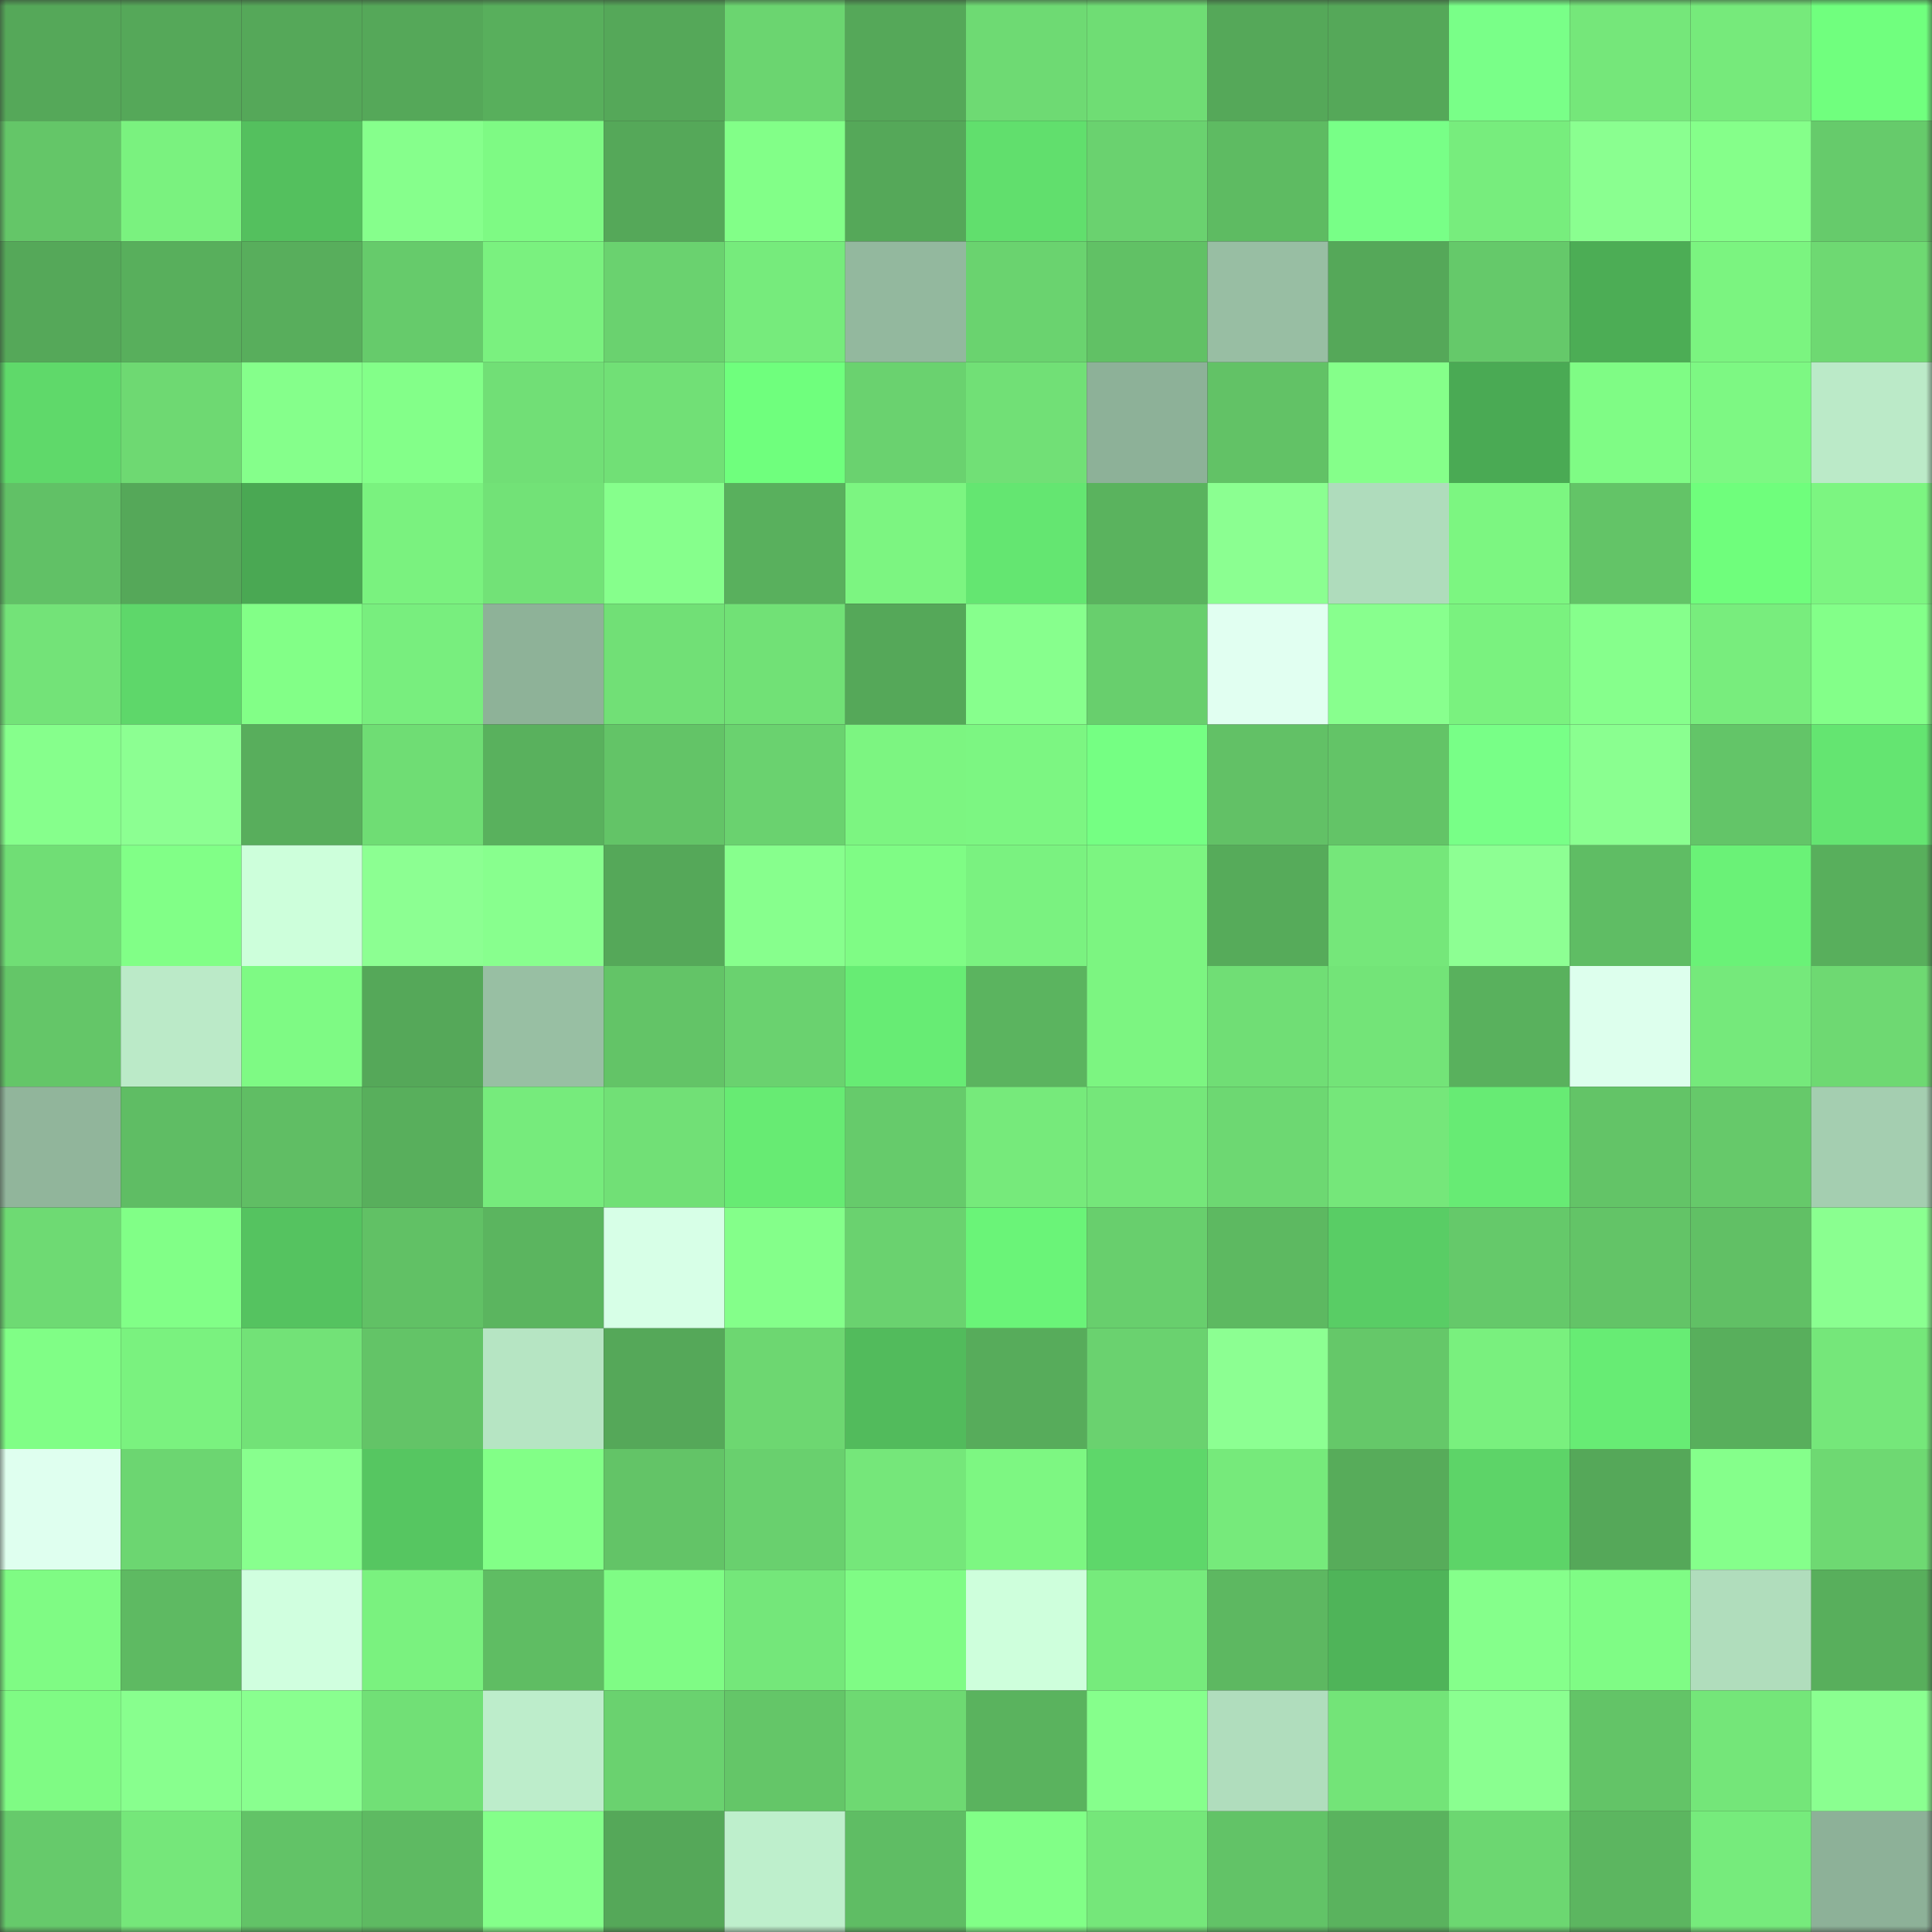 <svg viewBox="0 0 160 160" fill="none" role="img" xmlns="http://www.w3.org/2000/svg" width="240" height="240" name="lens%2Cmammadi.lens"><rect x="0" y="0" width="160" height="160" fill="#333333" stroke="none"/><mask id="1299394536" mask-type="alpha" maskUnits="userSpaceOnUse" x="0" y="0" width="160" height="160"><rect width="160" height="160" fill="#FFFFFF"></rect></mask><g mask="url(#1299394536)"><rect x="0" y="0" width="10" height="10" fill="#55a859"></rect><rect x="10" y="0" width="10" height="10" fill="#55a859"></rect><rect x="20" y="0" width="10" height="10" fill="#55a859"></rect><rect x="30" y="0" width="10" height="10" fill="#55a859"></rect><rect x="40" y="0" width="10" height="10" fill="#58af5c"></rect><rect x="50" y="0" width="10" height="10" fill="#55a859"></rect><rect x="60" y="0" width="10" height="10" fill="#6bd570"></rect><rect x="70" y="0" width="10" height="10" fill="#55a859"></rect><rect x="80" y="0" width="10" height="10" fill="#6eda73"></rect><rect x="90" y="0" width="10" height="10" fill="#6fdd74"></rect><rect x="100" y="0" width="10" height="10" fill="#55a859"></rect><rect x="110" y="0" width="10" height="10" fill="#55a859"></rect><rect x="120" y="0" width="10" height="10" fill="#79ff88"></rect><rect x="130" y="0" width="10" height="10" fill="#75e77a"></rect><rect x="140" y="0" width="10" height="10" fill="#76ea7b"></rect><rect x="150" y="0" width="10" height="10" fill="#70ff7e"></rect><rect x="0" y="10" width="10" height="10" fill="#64c668"></rect><rect x="10" y="10" width="10" height="10" fill="#7af27f"></rect><rect x="20" y="10" width="10" height="10" fill="#54c05e"></rect><rect x="30" y="10" width="10" height="10" fill="#86ff8c"></rect><rect x="40" y="10" width="10" height="10" fill="#7efa84"></rect><rect x="50" y="10" width="10" height="10" fill="#55a859"></rect><rect x="60" y="10" width="10" height="10" fill="#82ff88"></rect><rect x="70" y="10" width="10" height="10" fill="#55a859"></rect><rect x="80" y="10" width="10" height="10" fill="#61df6d"></rect><rect x="90" y="10" width="10" height="10" fill="#6ad26f"></rect><rect x="100" y="10" width="10" height="10" fill="#5ebb62"></rect><rect x="110" y="10" width="10" height="10" fill="#78ff87"></rect><rect x="120" y="10" width="10" height="10" fill="#77ed7d"></rect><rect x="130" y="10" width="10" height="10" fill="#8aff90"></rect><rect x="140" y="10" width="10" height="10" fill="#85ff8a"></rect><rect x="150" y="10" width="10" height="10" fill="#66cb6b"></rect><rect x="0" y="20" width="10" height="10" fill="#55a859"></rect><rect x="10" y="20" width="10" height="10" fill="#58af5c"></rect><rect x="20" y="20" width="10" height="10" fill="#58ae5c"></rect><rect x="30" y="20" width="10" height="10" fill="#66cb6b"></rect><rect x="40" y="20" width="10" height="10" fill="#7af17f"></rect><rect x="50" y="20" width="10" height="10" fill="#6ad26f"></rect><rect x="60" y="20" width="10" height="10" fill="#76eb7c"></rect><rect x="70" y="20" width="10" height="10" fill="#93b89e"></rect><rect x="80" y="20" width="10" height="10" fill="#6ad36f"></rect><rect x="90" y="20" width="10" height="10" fill="#61c165"></rect><rect x="100" y="20" width="10" height="10" fill="#98bea3"></rect><rect x="110" y="20" width="10" height="10" fill="#55a859"></rect><rect x="120" y="20" width="10" height="10" fill="#65c96a"></rect><rect x="130" y="20" width="10" height="10" fill="#4cad55"></rect><rect x="140" y="20" width="10" height="10" fill="#7bf480"></rect><rect x="150" y="20" width="10" height="10" fill="#6ed972"></rect><rect x="0" y="30" width="10" height="10" fill="#5fd96a"></rect><rect x="10" y="30" width="10" height="10" fill="#6ed972"></rect><rect x="20" y="30" width="10" height="10" fill="#85ff8b"></rect><rect x="30" y="30" width="10" height="10" fill="#83ff89"></rect><rect x="40" y="30" width="10" height="10" fill="#71df76"></rect><rect x="50" y="30" width="10" height="10" fill="#71e076"></rect><rect x="60" y="30" width="10" height="10" fill="#6fff7d"></rect><rect x="70" y="30" width="10" height="10" fill="#6ad26f"></rect><rect x="80" y="30" width="10" height="10" fill="#71e076"></rect><rect x="90" y="30" width="10" height="10" fill="#8db198"></rect><rect x="100" y="30" width="10" height="10" fill="#62c266"></rect><rect x="110" y="30" width="10" height="10" fill="#85ff8a"></rect><rect x="120" y="30" width="10" height="10" fill="#4aaa54"></rect><rect x="130" y="30" width="10" height="10" fill="#7ffc85"></rect><rect x="140" y="30" width="10" height="10" fill="#7df883"></rect><rect x="150" y="30" width="10" height="10" fill="#bbeac8"></rect><rect x="0" y="40" width="10" height="10" fill="#61c166"></rect><rect x="10" y="40" width="10" height="10" fill="#55a859"></rect><rect x="20" y="40" width="10" height="10" fill="#4aa853"></rect><rect x="30" y="40" width="10" height="10" fill="#7af27f"></rect><rect x="40" y="40" width="10" height="10" fill="#72e277"></rect><rect x="50" y="40" width="10" height="10" fill="#86ff8c"></rect><rect x="60" y="40" width="10" height="10" fill="#59b05d"></rect><rect x="70" y="40" width="10" height="10" fill="#7cf581"></rect><rect x="80" y="40" width="10" height="10" fill="#64e671"></rect><rect x="90" y="40" width="10" height="10" fill="#5ab35e"></rect><rect x="100" y="40" width="10" height="10" fill="#8bff91"></rect><rect x="110" y="40" width="10" height="10" fill="#afdcbc"></rect><rect x="120" y="40" width="10" height="10" fill="#7cf681"></rect><rect x="130" y="40" width="10" height="10" fill="#63c467"></rect><rect x="140" y="40" width="10" height="10" fill="#6ffe7c"></rect><rect x="150" y="40" width="10" height="10" fill="#7cf581"></rect><rect x="0" y="50" width="10" height="10" fill="#73e378"></rect><rect x="10" y="50" width="10" height="10" fill="#5ed76a"></rect><rect x="20" y="50" width="10" height="10" fill="#82ff87"></rect><rect x="30" y="50" width="10" height="10" fill="#78ee7e"></rect><rect x="40" y="50" width="10" height="10" fill="#8eb298"></rect><rect x="50" y="50" width="10" height="10" fill="#71e076"></rect><rect x="60" y="50" width="10" height="10" fill="#71e176"></rect><rect x="70" y="50" width="10" height="10" fill="#55a859"></rect><rect x="80" y="50" width="10" height="10" fill="#87ff8d"></rect><rect x="90" y="50" width="10" height="10" fill="#68cf6d"></rect><rect x="100" y="50" width="10" height="10" fill="#e1fff1"></rect><rect x="110" y="50" width="10" height="10" fill="#88ff8e"></rect><rect x="120" y="50" width="10" height="10" fill="#7af27f"></rect><rect x="130" y="50" width="10" height="10" fill="#86ff8c"></rect><rect x="140" y="50" width="10" height="10" fill="#78ed7d"></rect><rect x="150" y="50" width="10" height="10" fill="#83ff89"></rect><rect x="0" y="60" width="10" height="10" fill="#86ff8c"></rect><rect x="10" y="60" width="10" height="10" fill="#8cff92"></rect><rect x="20" y="60" width="10" height="10" fill="#58ae5c"></rect><rect x="30" y="60" width="10" height="10" fill="#6fdd74"></rect><rect x="40" y="60" width="10" height="10" fill="#59b15d"></rect><rect x="50" y="60" width="10" height="10" fill="#63c467"></rect><rect x="60" y="60" width="10" height="10" fill="#6ad26f"></rect><rect x="70" y="60" width="10" height="10" fill="#7cf581"></rect><rect x="80" y="60" width="10" height="10" fill="#7cf682"></rect><rect x="90" y="60" width="10" height="10" fill="#75ff83"></rect><rect x="100" y="60" width="10" height="10" fill="#62c166"></rect><rect x="110" y="60" width="10" height="10" fill="#63c467"></rect><rect x="120" y="60" width="10" height="10" fill="#78ff87"></rect><rect x="130" y="60" width="10" height="10" fill="#8aff90"></rect><rect x="140" y="60" width="10" height="10" fill="#63c568"></rect><rect x="150" y="60" width="10" height="10" fill="#64e571"></rect><rect x="0" y="70" width="10" height="10" fill="#70de75"></rect><rect x="10" y="70" width="10" height="10" fill="#81ff87"></rect><rect x="20" y="70" width="10" height="10" fill="#cdffdb"></rect><rect x="30" y="70" width="10" height="10" fill="#8cff92"></rect><rect x="40" y="70" width="10" height="10" fill="#88ff8e"></rect><rect x="50" y="70" width="10" height="10" fill="#55a859"></rect><rect x="60" y="70" width="10" height="10" fill="#87ff8d"></rect><rect x="70" y="70" width="10" height="10" fill="#7ffc85"></rect><rect x="80" y="70" width="10" height="10" fill="#7af280"></rect><rect x="90" y="70" width="10" height="10" fill="#7cf581"></rect><rect x="100" y="70" width="10" height="10" fill="#56ab5a"></rect><rect x="110" y="70" width="10" height="10" fill="#75e77a"></rect><rect x="120" y="70" width="10" height="10" fill="#8dff93"></rect><rect x="130" y="70" width="10" height="10" fill="#5fbd64"></rect><rect x="140" y="70" width="10" height="10" fill="#6af277"></rect><rect x="150" y="70" width="10" height="10" fill="#58af5c"></rect><rect x="0" y="80" width="10" height="10" fill="#64c668"></rect><rect x="10" y="80" width="10" height="10" fill="#bbeac8"></rect><rect x="20" y="80" width="10" height="10" fill="#7efa84"></rect><rect x="30" y="80" width="10" height="10" fill="#55a859"></rect><rect x="40" y="80" width="10" height="10" fill="#98bfa3"></rect><rect x="50" y="80" width="10" height="10" fill="#63c467"></rect><rect x="60" y="80" width="10" height="10" fill="#6ad26f"></rect><rect x="70" y="80" width="10" height="10" fill="#67ec74"></rect><rect x="80" y="80" width="10" height="10" fill="#5bb45f"></rect><rect x="90" y="80" width="10" height="10" fill="#7cf581"></rect><rect x="100" y="80" width="10" height="10" fill="#70de75"></rect><rect x="110" y="80" width="10" height="10" fill="#73e478"></rect><rect x="120" y="80" width="10" height="10" fill="#59b15d"></rect><rect x="130" y="80" width="10" height="10" fill="#ddffed"></rect><rect x="140" y="80" width="10" height="10" fill="#75e97b"></rect><rect x="150" y="80" width="10" height="10" fill="#6ed972"></rect><rect x="0" y="90" width="10" height="10" fill="#91b59b"></rect><rect x="10" y="90" width="10" height="10" fill="#5fbd64"></rect><rect x="20" y="90" width="10" height="10" fill="#60be64"></rect><rect x="30" y="90" width="10" height="10" fill="#58af5c"></rect><rect x="40" y="90" width="10" height="10" fill="#76eb7c"></rect><rect x="50" y="90" width="10" height="10" fill="#71e076"></rect><rect x="60" y="90" width="10" height="10" fill="#67eb73"></rect><rect x="70" y="90" width="10" height="10" fill="#66cb6b"></rect><rect x="80" y="90" width="10" height="10" fill="#76ea7b"></rect><rect x="90" y="90" width="10" height="10" fill="#75e77a"></rect><rect x="100" y="90" width="10" height="10" fill="#6dd872"></rect><rect x="110" y="90" width="10" height="10" fill="#75e77a"></rect><rect x="120" y="90" width="10" height="10" fill="#67eb74"></rect><rect x="130" y="90" width="10" height="10" fill="#63c467"></rect><rect x="140" y="90" width="10" height="10" fill="#66c96a"></rect><rect x="150" y="90" width="10" height="10" fill="#a4ceb0"></rect><rect x="0" y="100" width="10" height="10" fill="#6eda73"></rect><rect x="10" y="100" width="10" height="10" fill="#81ff87"></rect><rect x="20" y="100" width="10" height="10" fill="#55c360"></rect><rect x="30" y="100" width="10" height="10" fill="#61c165"></rect><rect x="40" y="100" width="10" height="10" fill="#5bb55f"></rect><rect x="50" y="100" width="10" height="10" fill="#d7ffe7"></rect><rect x="60" y="100" width="10" height="10" fill="#84ff8a"></rect><rect x="70" y="100" width="10" height="10" fill="#6ad26f"></rect><rect x="80" y="100" width="10" height="10" fill="#6af478"></rect><rect x="90" y="100" width="10" height="10" fill="#68cf6d"></rect><rect x="100" y="100" width="10" height="10" fill="#5db961"></rect><rect x="110" y="100" width="10" height="10" fill="#59cd65"></rect><rect x="120" y="100" width="10" height="10" fill="#65c96a"></rect><rect x="130" y="100" width="10" height="10" fill="#63c467"></rect><rect x="140" y="100" width="10" height="10" fill="#61c065"></rect><rect x="150" y="100" width="10" height="10" fill="#8aff90"></rect><rect x="0" y="110" width="10" height="10" fill="#80fe86"></rect><rect x="10" y="110" width="10" height="10" fill="#7af27f"></rect><rect x="20" y="110" width="10" height="10" fill="#72e277"></rect><rect x="30" y="110" width="10" height="10" fill="#63c467"></rect><rect x="40" y="110" width="10" height="10" fill="#b6e5c3"></rect><rect x="50" y="110" width="10" height="10" fill="#55a859"></rect><rect x="60" y="110" width="10" height="10" fill="#6dd771"></rect><rect x="70" y="110" width="10" height="10" fill="#52bb5c"></rect><rect x="80" y="110" width="10" height="10" fill="#57ac5b"></rect><rect x="90" y="110" width="10" height="10" fill="#6ad26f"></rect><rect x="100" y="110" width="10" height="10" fill="#8cff92"></rect><rect x="110" y="110" width="10" height="10" fill="#65c869"></rect><rect x="120" y="110" width="10" height="10" fill="#79f07e"></rect><rect x="130" y="110" width="10" height="10" fill="#67ec74"></rect><rect x="140" y="110" width="10" height="10" fill="#58af5c"></rect><rect x="150" y="110" width="10" height="10" fill="#75e77a"></rect><rect x="0" y="120" width="10" height="10" fill="#dfffef"></rect><rect x="10" y="120" width="10" height="10" fill="#6cd671"></rect><rect x="20" y="120" width="10" height="10" fill="#88ff8e"></rect><rect x="30" y="120" width="10" height="10" fill="#56c661"></rect><rect x="40" y="120" width="10" height="10" fill="#82ff87"></rect><rect x="50" y="120" width="10" height="10" fill="#63c467"></rect><rect x="60" y="120" width="10" height="10" fill="#69d06e"></rect><rect x="70" y="120" width="10" height="10" fill="#75e77a"></rect><rect x="80" y="120" width="10" height="10" fill="#7df782"></rect><rect x="90" y="120" width="10" height="10" fill="#5ed76a"></rect><rect x="100" y="120" width="10" height="10" fill="#76ea7b"></rect><rect x="110" y="120" width="10" height="10" fill="#57ac5a"></rect><rect x="120" y="120" width="10" height="10" fill="#5dd468"></rect><rect x="130" y="120" width="10" height="10" fill="#55a859"></rect><rect x="140" y="120" width="10" height="10" fill="#85ff8b"></rect><rect x="150" y="120" width="10" height="10" fill="#6ed972"></rect><rect x="0" y="130" width="10" height="10" fill="#7ffb84"></rect><rect x="10" y="130" width="10" height="10" fill="#5eba62"></rect><rect x="20" y="130" width="10" height="10" fill="#d0ffdf"></rect><rect x="30" y="130" width="10" height="10" fill="#7af27f"></rect><rect x="40" y="130" width="10" height="10" fill="#5fbd63"></rect><rect x="50" y="130" width="10" height="10" fill="#7ffc85"></rect><rect x="60" y="130" width="10" height="10" fill="#74e77a"></rect><rect x="70" y="130" width="10" height="10" fill="#7ffc85"></rect><rect x="80" y="130" width="10" height="10" fill="#ceffdc"></rect><rect x="90" y="130" width="10" height="10" fill="#76eb7c"></rect><rect x="100" y="130" width="10" height="10" fill="#5db861"></rect><rect x="110" y="130" width="10" height="10" fill="#4fb459"></rect><rect x="120" y="130" width="10" height="10" fill="#85ff8b"></rect><rect x="130" y="130" width="10" height="10" fill="#7ffc85"></rect><rect x="140" y="130" width="10" height="10" fill="#b0ddbc"></rect><rect x="150" y="130" width="10" height="10" fill="#58af5c"></rect><rect x="0" y="140" width="10" height="10" fill="#7ffb84"></rect><rect x="10" y="140" width="10" height="10" fill="#88ff8e"></rect><rect x="20" y="140" width="10" height="10" fill="#89ff8f"></rect><rect x="30" y="140" width="10" height="10" fill="#71e076"></rect><rect x="40" y="140" width="10" height="10" fill="#bdedcb"></rect><rect x="50" y="140" width="10" height="10" fill="#6ad26f"></rect><rect x="60" y="140" width="10" height="10" fill="#64c668"></rect><rect x="70" y="140" width="10" height="10" fill="#6ed972"></rect><rect x="80" y="140" width="10" height="10" fill="#5ab35e"></rect><rect x="90" y="140" width="10" height="10" fill="#86ff8c"></rect><rect x="100" y="140" width="10" height="10" fill="#b0ddbd"></rect><rect x="110" y="140" width="10" height="10" fill="#73e478"></rect><rect x="120" y="140" width="10" height="10" fill="#8aff90"></rect><rect x="130" y="140" width="10" height="10" fill="#63c467"></rect><rect x="140" y="140" width="10" height="10" fill="#74e679"></rect><rect x="150" y="140" width="10" height="10" fill="#8aff90"></rect><rect x="0" y="150" width="10" height="10" fill="#66ca6b"></rect><rect x="10" y="150" width="10" height="10" fill="#75e77a"></rect><rect x="20" y="150" width="10" height="10" fill="#62c367"></rect><rect x="30" y="150" width="10" height="10" fill="#5eba62"></rect><rect x="40" y="150" width="10" height="10" fill="#84ff8a"></rect><rect x="50" y="150" width="10" height="10" fill="#55a859"></rect><rect x="60" y="150" width="10" height="10" fill="#beefcc"></rect><rect x="70" y="150" width="10" height="10" fill="#5fbd64"></rect><rect x="80" y="150" width="10" height="10" fill="#81ff87"></rect><rect x="90" y="150" width="10" height="10" fill="#75e77a"></rect><rect x="100" y="150" width="10" height="10" fill="#62c367"></rect><rect x="110" y="150" width="10" height="10" fill="#5ab35e"></rect><rect x="120" y="150" width="10" height="10" fill="#6cd771"></rect><rect x="130" y="150" width="10" height="10" fill="#5cb660"></rect><rect x="140" y="150" width="10" height="10" fill="#76eb7c"></rect><rect x="150" y="150" width="10" height="10" fill="#8db198"></rect></g></svg>